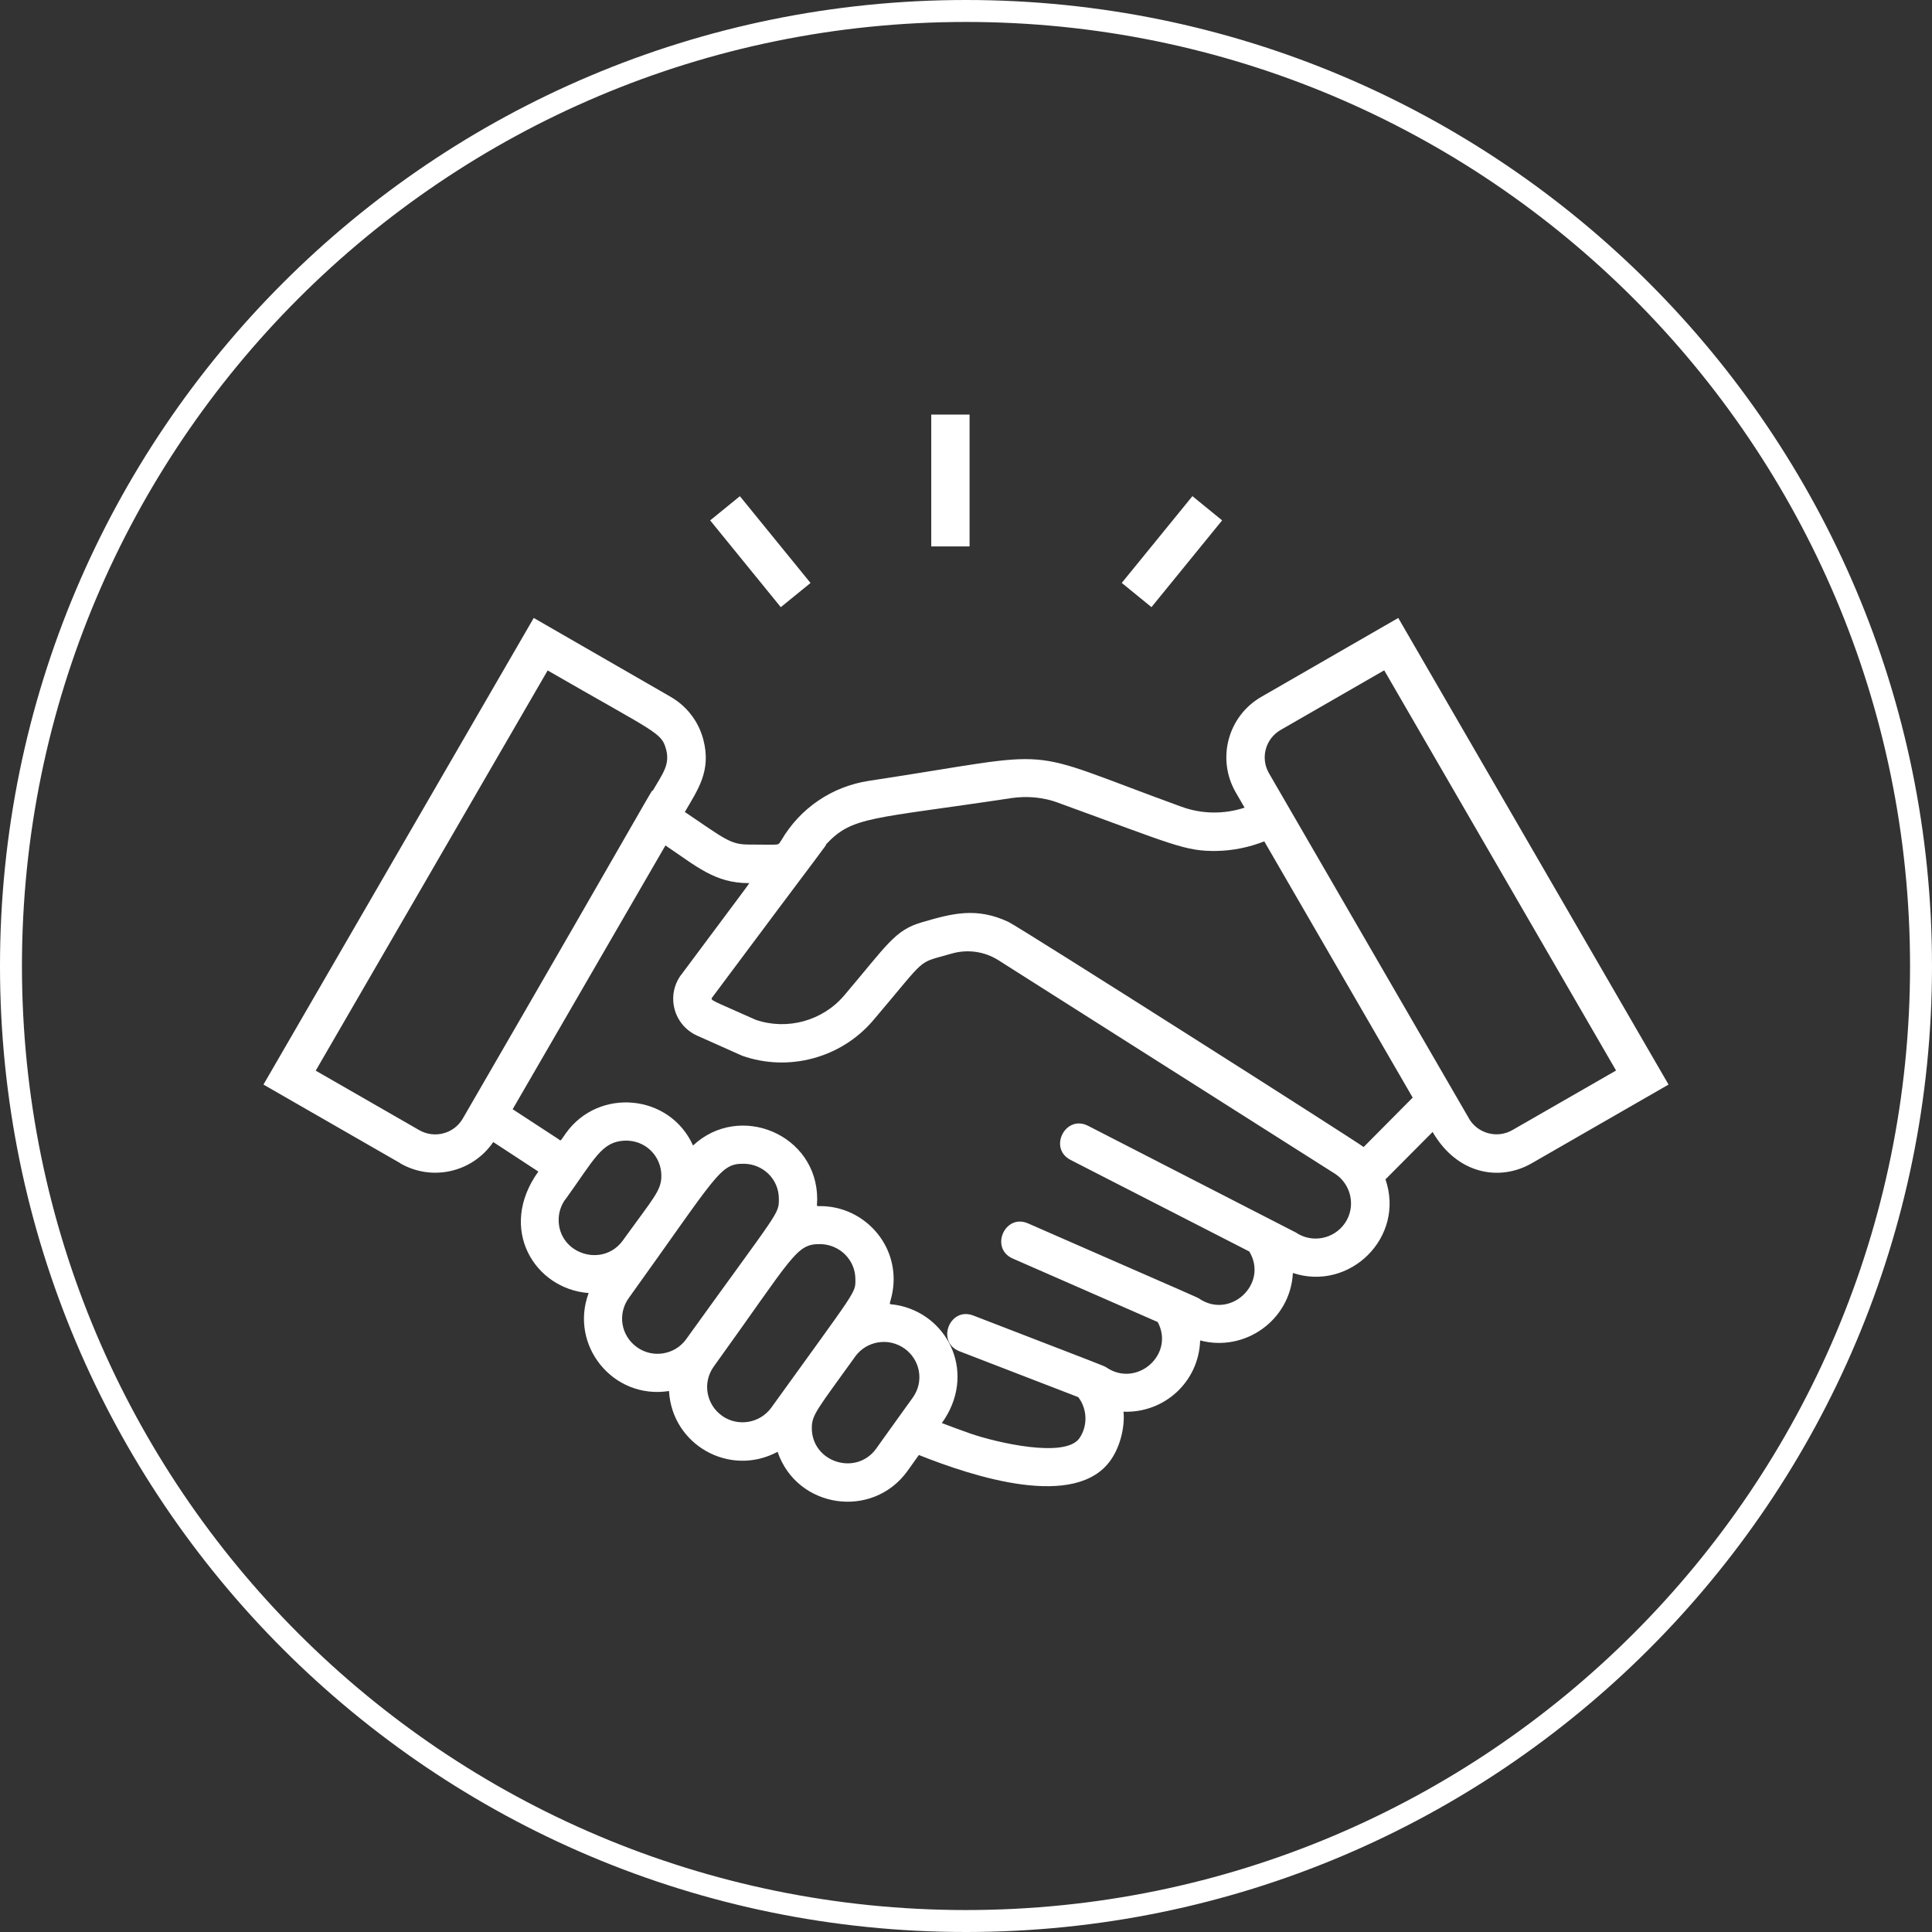 <svg width="88" height="88" viewBox="0 0 88 88" fill="none" xmlns="http://www.w3.org/2000/svg">
<rect x="0" y="0" width="88" height="88" fill="#333333" stroke="none"/>
<g id="Frame 67">
<path d="M0.5 44C0.5 19.976 19.976 0.5 44 0.5C68.024 0.5 87.5 19.976 87.5 44C87.5 68.024 68.024 87.5 44 87.5C19.976 87.5 0.5 68.024 0.5 44Z" stroke="white"/>
<g id="Group 4">
<path id="Vector" d="M33.701 22.601L32.347 23.703L35.564 27.656L36.918 26.554L33.701 22.601Z" fill="white"/>
<path id="Vector_2" d="M54.313 22.599L51.094 26.551L52.448 27.654L55.666 23.702L54.313 22.599Z" fill="white"/>
<path id="Vector_3" d="M44.163 18.884H42.417V24.889H44.163V18.884Z" fill="white"/>
<path id="Vector_4" d="M18.237 52.991C19.686 53.823 21.524 53.398 22.467 52.019L24.521 53.363C22.642 55.975 24.364 58.716 26.813 58.896C25.923 61.276 27.924 63.76 30.473 63.359C30.607 65.814 33.236 67.297 35.418 66.128C36.297 68.706 39.73 69.218 41.33 67.007L41.853 66.273C44.303 67.251 49.033 68.81 50.615 66.471C51.063 65.814 51.238 64.912 51.174 64.301C53.047 64.371 54.606 62.928 54.665 61.055C56.684 61.596 58.778 60.147 58.889 57.983C61.472 58.838 64.015 56.365 63.107 53.718L65.254 51.559C66.377 53.497 68.314 53.823 69.769 52.985L76 49.401L63.689 28.147L57.458 31.737C55.927 32.615 55.404 34.564 56.288 36.095L56.69 36.787C55.759 37.095 54.746 37.084 53.815 36.746C46.164 33.965 48.66 34.192 39.584 35.565C37.897 35.821 36.442 36.81 35.587 38.276C35.395 38.532 35.663 38.468 34.103 38.468C33.248 38.468 32.986 38.189 31.194 36.985C31.776 35.978 32.416 35.117 32.032 33.674C31.805 32.825 31.258 32.15 30.543 31.737L24.311 28.147L12 49.401L18.237 52.985V52.991ZM48.201 36.566C53.425 38.463 53.961 38.783 55.421 38.759C56.119 38.748 56.882 38.602 57.586 38.323L64.346 49.994L62.112 52.246C61.885 52.048 46.455 42.239 45.926 41.988C44.471 41.313 43.389 41.599 41.981 42.012C40.754 42.367 40.41 43.036 38.444 45.351C37.46 46.503 35.849 46.94 34.423 46.451C32.439 45.561 32.334 45.572 32.439 45.433C37.769 38.282 37.676 38.468 37.617 38.468C38.834 37.165 39.648 37.322 46.077 36.351C46.798 36.246 47.532 36.316 48.207 36.566H48.201ZM66.912 50.948C57.818 35.245 57.847 35.297 57.801 35.222C57.399 34.529 57.638 33.651 58.33 33.249L63.049 30.532L73.609 48.761L68.89 51.472C68.198 51.873 67.308 51.635 66.906 50.943L66.912 50.948ZM31.031 44.391C30.327 45.334 30.671 46.684 31.753 47.172C33.05 47.754 33.754 48.068 33.801 48.086C35.913 48.836 38.31 48.191 39.764 46.486C42.33 43.472 41.69 43.92 43.36 43.431C44.076 43.228 44.844 43.338 45.472 43.734L60.832 53.479C61.548 53.962 61.769 54.963 61.263 55.708C60.762 56.441 59.761 56.639 59.023 56.138L49.562 51.28C48.532 50.751 47.735 52.304 48.765 52.834L56.905 57.005C57.789 58.483 56.032 60.106 54.624 59.152C54.519 59.082 54.612 59.135 46.828 55.725C45.769 55.26 45.071 56.86 46.13 57.325L52.733 60.217C53.519 61.7 51.779 63.219 50.4 62.288C50.266 62.201 50.4 62.265 44.332 59.92C43.255 59.507 42.627 61.13 43.703 61.549L49.114 63.638C49.522 64.173 49.556 64.93 49.172 65.5C48.532 66.448 45.367 65.698 44.215 65.302C43.796 65.156 43.313 64.976 42.9 64.819C44.477 62.626 43.261 60.002 41.021 59.478C40.404 59.332 40.498 59.559 40.62 59.012C41.068 57.017 39.677 55.231 37.827 54.969C37.076 54.864 37.222 55.103 37.222 54.614C37.222 51.67 33.69 50.192 31.567 52.176C30.502 49.814 27.267 49.535 25.783 51.606C25.486 52.019 25.568 51.972 25.428 51.879L23.351 50.524L30.31 38.509C31.724 39.458 32.562 40.225 34.097 40.225C34.156 40.225 34.487 39.76 31.026 44.403L31.031 44.391ZM36.977 65.046C36.977 64.435 37.216 64.208 38.962 61.776C39.479 61.072 40.48 60.909 41.202 61.427C41.906 61.927 42.109 62.916 41.574 63.661L40.195 65.581L39.91 65.983C38.99 67.251 36.977 66.599 36.977 65.046ZM32.882 64.481C32.178 63.981 31.98 62.986 32.509 62.247C36.163 57.174 36.256 56.65 37.373 56.668C38.234 56.685 38.962 57.372 38.962 58.273C38.962 58.913 39.066 58.652 35.133 64.115C34.609 64.836 33.603 64.999 32.876 64.481H32.882ZM30.339 34.128C30.525 34.832 30.188 35.228 29.734 36.013C29.676 35.972 30.042 35.472 21.076 50.954C20.675 51.641 19.791 51.873 19.098 51.478L14.38 48.767L24.945 30.538C29.908 33.401 30.13 33.354 30.339 34.134V34.128ZM25.754 54.631C27.087 52.781 27.401 52.007 28.442 51.955C29.396 51.914 30.124 52.659 30.124 53.555C30.124 54.23 29.78 54.544 28.372 56.499C27.459 57.761 25.446 57.121 25.446 55.562C25.446 55.231 25.55 54.905 25.748 54.631H25.754ZM28.64 59.123C32.707 53.462 32.788 52.991 33.894 53.008C34.737 53.02 35.476 53.689 35.476 54.608C35.476 55.318 35.511 55.079 31.247 61.008C30.729 61.718 29.722 61.875 29.012 61.363C28.268 60.828 28.128 59.833 28.64 59.123Z" fill="white"/>
</g>
</g>
</svg>
